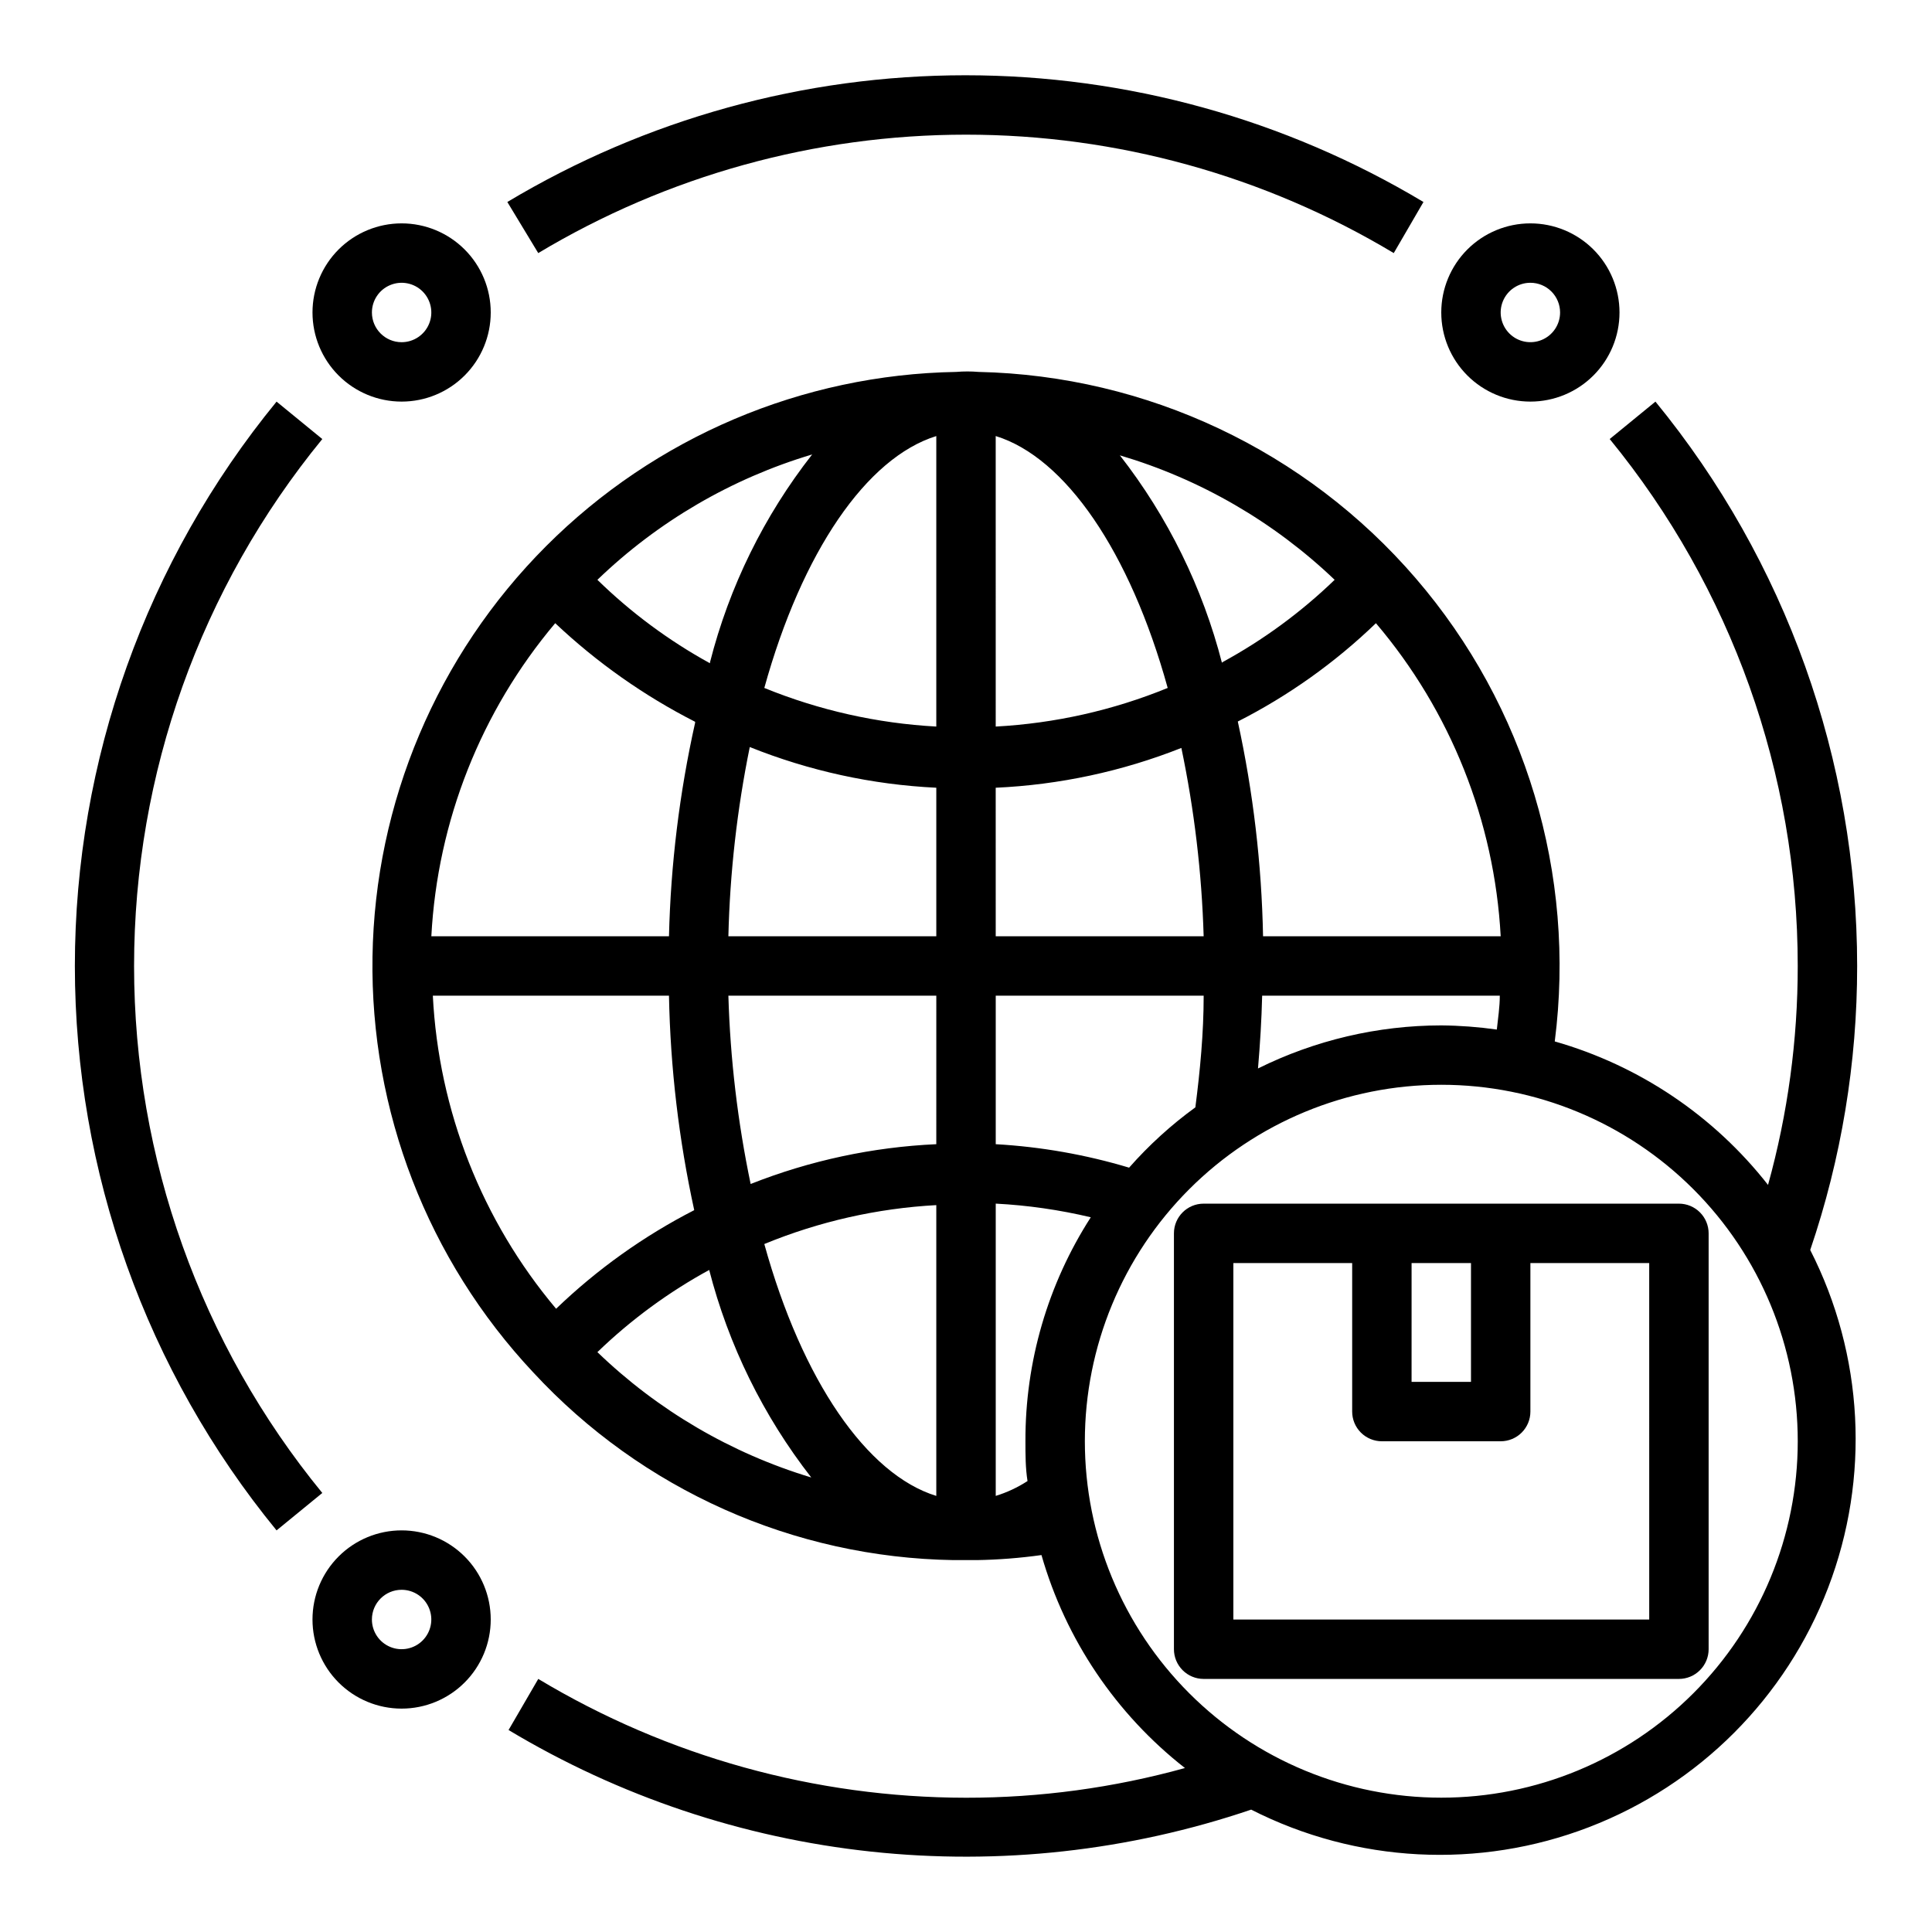 <?xml version="1.0" encoding="UTF-8"?>
<!-- Uploaded to: SVG Repo, www.svgrepo.com, Generator: SVG Repo Mixer Tools -->
<svg fill="#000000" width="800px" height="800px" version="1.1" viewBox="144 144 512 512" xmlns="http://www.w3.org/2000/svg">
 <g>
  <path d="m163.84 400c0.016 54.531 18.902 107.38 53.453 149.57l12.121-9.918c-32.258-39.391-49.883-88.734-49.883-139.65s17.625-100.26 49.883-139.65l-12.121-9.918c-34.551 42.191-53.438 95.035-53.453 149.57z"/>
  <path d="m582.71 250.43-12.121 9.918c32.238 39.398 49.844 88.742 49.828 139.65 0.012 19.605-2.633 39.121-7.871 58.016-14.352-18.324-34.137-31.637-56.52-38.023 5.68-44.281-7.707-88.898-36.836-122.73-29.125-33.84-71.246-53.723-115.88-54.699-1.965-0.164-3.938-0.164-5.902 0-40.855 0.707-79.832 17.273-108.7 46.191s-45.359 67.926-45.992 108.78c-0.637 40.855 14.637 80.355 42.594 110.16 28.766 31.113 69.02 49.09 111.39 49.75h6.141c5.742-0.094 11.473-0.543 17.16-1.336 6.402 22.352 19.711 42.109 38.023 56.441-18.895 5.238-38.41 7.883-58.016 7.871-39.941-0.031-79.125-10.914-113.36-31.488l-7.871 13.539v0.004c29.309 17.582 62.094 28.578 96.078 32.223 33.984 3.644 68.352-0.152 100.72-11.129 27.836 14.168 60.379 15.855 89.531 4.644 29.152-11.207 52.184-34.258 63.359-63.426 11.18-29.164 9.457-61.703-4.738-89.527 8.246-24.23 12.449-49.656 12.438-75.254-0.016-54.535-18.902-107.38-53.453-149.57zm-56.758 165.31c-16.852 0.016-33.473 3.922-48.57 11.414 0.551-6.453 0.945-12.832 1.102-19.285h62.977c0 2.992-0.473 5.984-0.789 8.973h0.004c-4.879-0.688-9.797-1.059-14.723-1.102zm-47.23-23.617c-0.371-19.145-2.613-38.203-6.691-56.914 13.426-6.82 25.762-15.602 36.605-26.055 19.797 23.297 31.41 52.441 33.062 82.969zm-86.594 148.31c-18.422-5.668-35.582-30.621-45.578-66.754 14.508-5.973 29.914-9.461 45.578-10.312zm15.742-280.88c18.422 5.668 35.582 30.621 45.578 66.754l0.004 0.004c-14.516 5.934-29.922 9.391-45.578 10.234zm-15.742 76.988v0.004c-15.656-0.852-31.059-4.312-45.578-10.234 9.996-36.055 27.078-61.008 45.578-66.754zm0 110.68c-16.871 0.766-33.496 4.332-49.199 10.547-3.434-16.43-5.41-33.129-5.902-49.906h55.105zm-55.105-55.105h0.004c0.406-16.848 2.305-33.629 5.668-50.145 15.762 6.324 32.469 9.973 49.434 10.785v39.359zm70.848-39.359h0.004c16.871-0.766 33.496-4.328 49.199-10.547 3.434 16.43 5.41 33.129 5.906 49.906h-55.105zm59.984-32.984h0.004c-5.141-20.031-14.359-38.793-27.078-55.102 21.32 6.312 40.832 17.621 56.914 32.984-8.914 8.605-18.949 15.969-29.836 21.883zm-135.71 0h0.004c-10.898-5.988-20.938-13.43-29.832-22.117 16.047-15.461 35.562-26.852 56.914-33.223-12.758 16.289-21.98 35.055-27.082 55.105zm-3.938 15.742 0.008 0.004c-4.148 18.594-6.469 37.551-6.93 56.598h-62.977c1.621-30.492 13.148-59.621 32.828-82.969 11.051 10.43 23.539 19.23 37.078 26.133zm-6.922 72.348c0.367 19.117 2.609 38.152 6.691 56.836-13.41 6.879-25.742 15.684-36.605 26.133-19.652-23.348-31.125-52.488-32.668-82.969zm10.629 72.578c5.141 20.035 14.359 38.793 27.078 55.105-21.262-6.418-40.691-17.805-56.676-33.219 8.91-8.609 18.945-15.969 29.832-21.887zm83.836 45.5c0 3.543 0 7.086 0.551 10.547v0.004c-2.613 1.695-5.445 3.019-8.422 3.934v-77.457c8.488 0.441 16.918 1.656 25.191 3.621-11.383 17.699-17.395 38.312-17.32 59.352zm27.473-72.5c-11.496-3.453-23.359-5.539-35.344-6.219v-39.359h55.105c0 9.918-0.945 19.836-2.203 29.598h-0.004c-6.422 4.664-12.309 10.023-17.555 15.98zm82.734 166.96c-25.051 0-49.078-9.953-66.793-27.668-17.719-17.715-27.668-41.742-27.668-66.797 0-25.051 9.949-49.078 27.668-66.793 17.715-17.719 41.742-27.668 66.793-27.668 25.055 0 49.082 9.949 66.797 27.668 17.715 17.715 27.668 41.742 27.668 66.793 0 25.055-9.953 49.082-27.668 66.797s-41.742 27.668-66.797 27.668z"/>
  <path d="m286.64 211.07c34.246-20.535 73.426-31.383 113.36-31.383 39.93 0 79.109 10.848 113.36 31.383l7.871-13.539c-36.676-21.977-78.629-33.586-121.39-33.586-42.754 0-84.711 11.609-121.39 33.586z"/>
  <path d="m274.05 226.81c0-6.262-2.488-12.27-6.918-16.699-4.43-4.426-10.434-6.914-16.699-6.914-6.262 0-12.27 2.488-16.699 6.914-4.43 4.43-6.918 10.438-6.918 16.699 0 6.266 2.488 12.273 6.918 16.699 4.43 4.43 10.438 6.918 16.699 6.918 6.266 0 12.27-2.488 16.699-6.918 4.43-4.426 6.918-10.434 6.918-16.699zm-31.488 0c0-3.184 1.918-6.055 4.859-7.269 2.941-1.219 6.328-0.547 8.578 1.703 2.25 2.254 2.926 5.641 1.707 8.582s-4.09 4.859-7.273 4.859c-4.348 0-7.871-3.527-7.871-7.875z"/>
  <path d="m525.95 226.81c0 6.266 2.488 12.273 6.918 16.699 4.43 4.43 10.438 6.918 16.699 6.918 6.266 0 12.27-2.488 16.699-6.918 4.43-4.426 6.918-10.434 6.918-16.699 0-6.262-2.488-12.27-6.918-16.699-4.43-4.426-10.434-6.914-16.699-6.914-6.262 0-12.27 2.488-16.699 6.914-4.43 4.43-6.918 10.438-6.918 16.699zm31.488 0c0 3.184-1.918 6.055-4.859 7.273s-6.324 0.547-8.578-1.707c-2.25-2.25-2.926-5.637-1.707-8.578 1.219-2.941 4.09-4.859 7.273-4.859 2.09 0 4.09 0.828 5.566 2.305 1.477 1.477 2.305 3.481 2.305 5.566z"/>
  <path d="m250.43 596.8c6.266 0 12.27-2.488 16.699-6.918 4.43-4.43 6.918-10.438 6.918-16.699 0-6.266-2.488-12.27-6.918-16.699-4.43-4.43-10.434-6.918-16.699-6.918-6.262 0-12.27 2.488-16.699 6.918-4.43 4.43-6.918 10.434-6.918 16.699 0 6.262 2.488 12.27 6.918 16.699 4.43 4.43 10.438 6.918 16.699 6.918zm0-31.488c3.184 0 6.055 1.918 7.273 4.859s0.543 6.324-1.707 8.578c-2.25 2.25-5.637 2.926-8.578 1.707-2.941-1.219-4.859-4.09-4.859-7.273 0-4.348 3.523-7.871 7.871-7.871z"/>
  <path d="m462.98 462.98c-4.348 0-7.875 3.523-7.875 7.871v110.21c0 2.09 0.832 4.09 2.309 5.566 1.473 1.477 3.477 2.305 5.566 2.305h125.95c2.09 0 4.09-0.828 5.566-2.305 1.477-1.477 2.309-3.477 2.309-5.566v-110.21c0-2.09-0.832-4.09-2.309-5.566-1.477-1.477-3.477-2.305-5.566-2.305zm55.105 15.742h15.742v31.488h-15.746zm62.977 94.465h-110.21v-94.465h31.488v39.359c0 2.09 0.828 4.09 2.305 5.566 1.477 1.477 3.477 2.305 5.566 2.305h31.488c2.086 0 4.09-0.828 5.566-2.305 1.477-1.477 2.305-3.477 2.305-5.566v-39.359h31.488z"/>
 </g>
</svg>